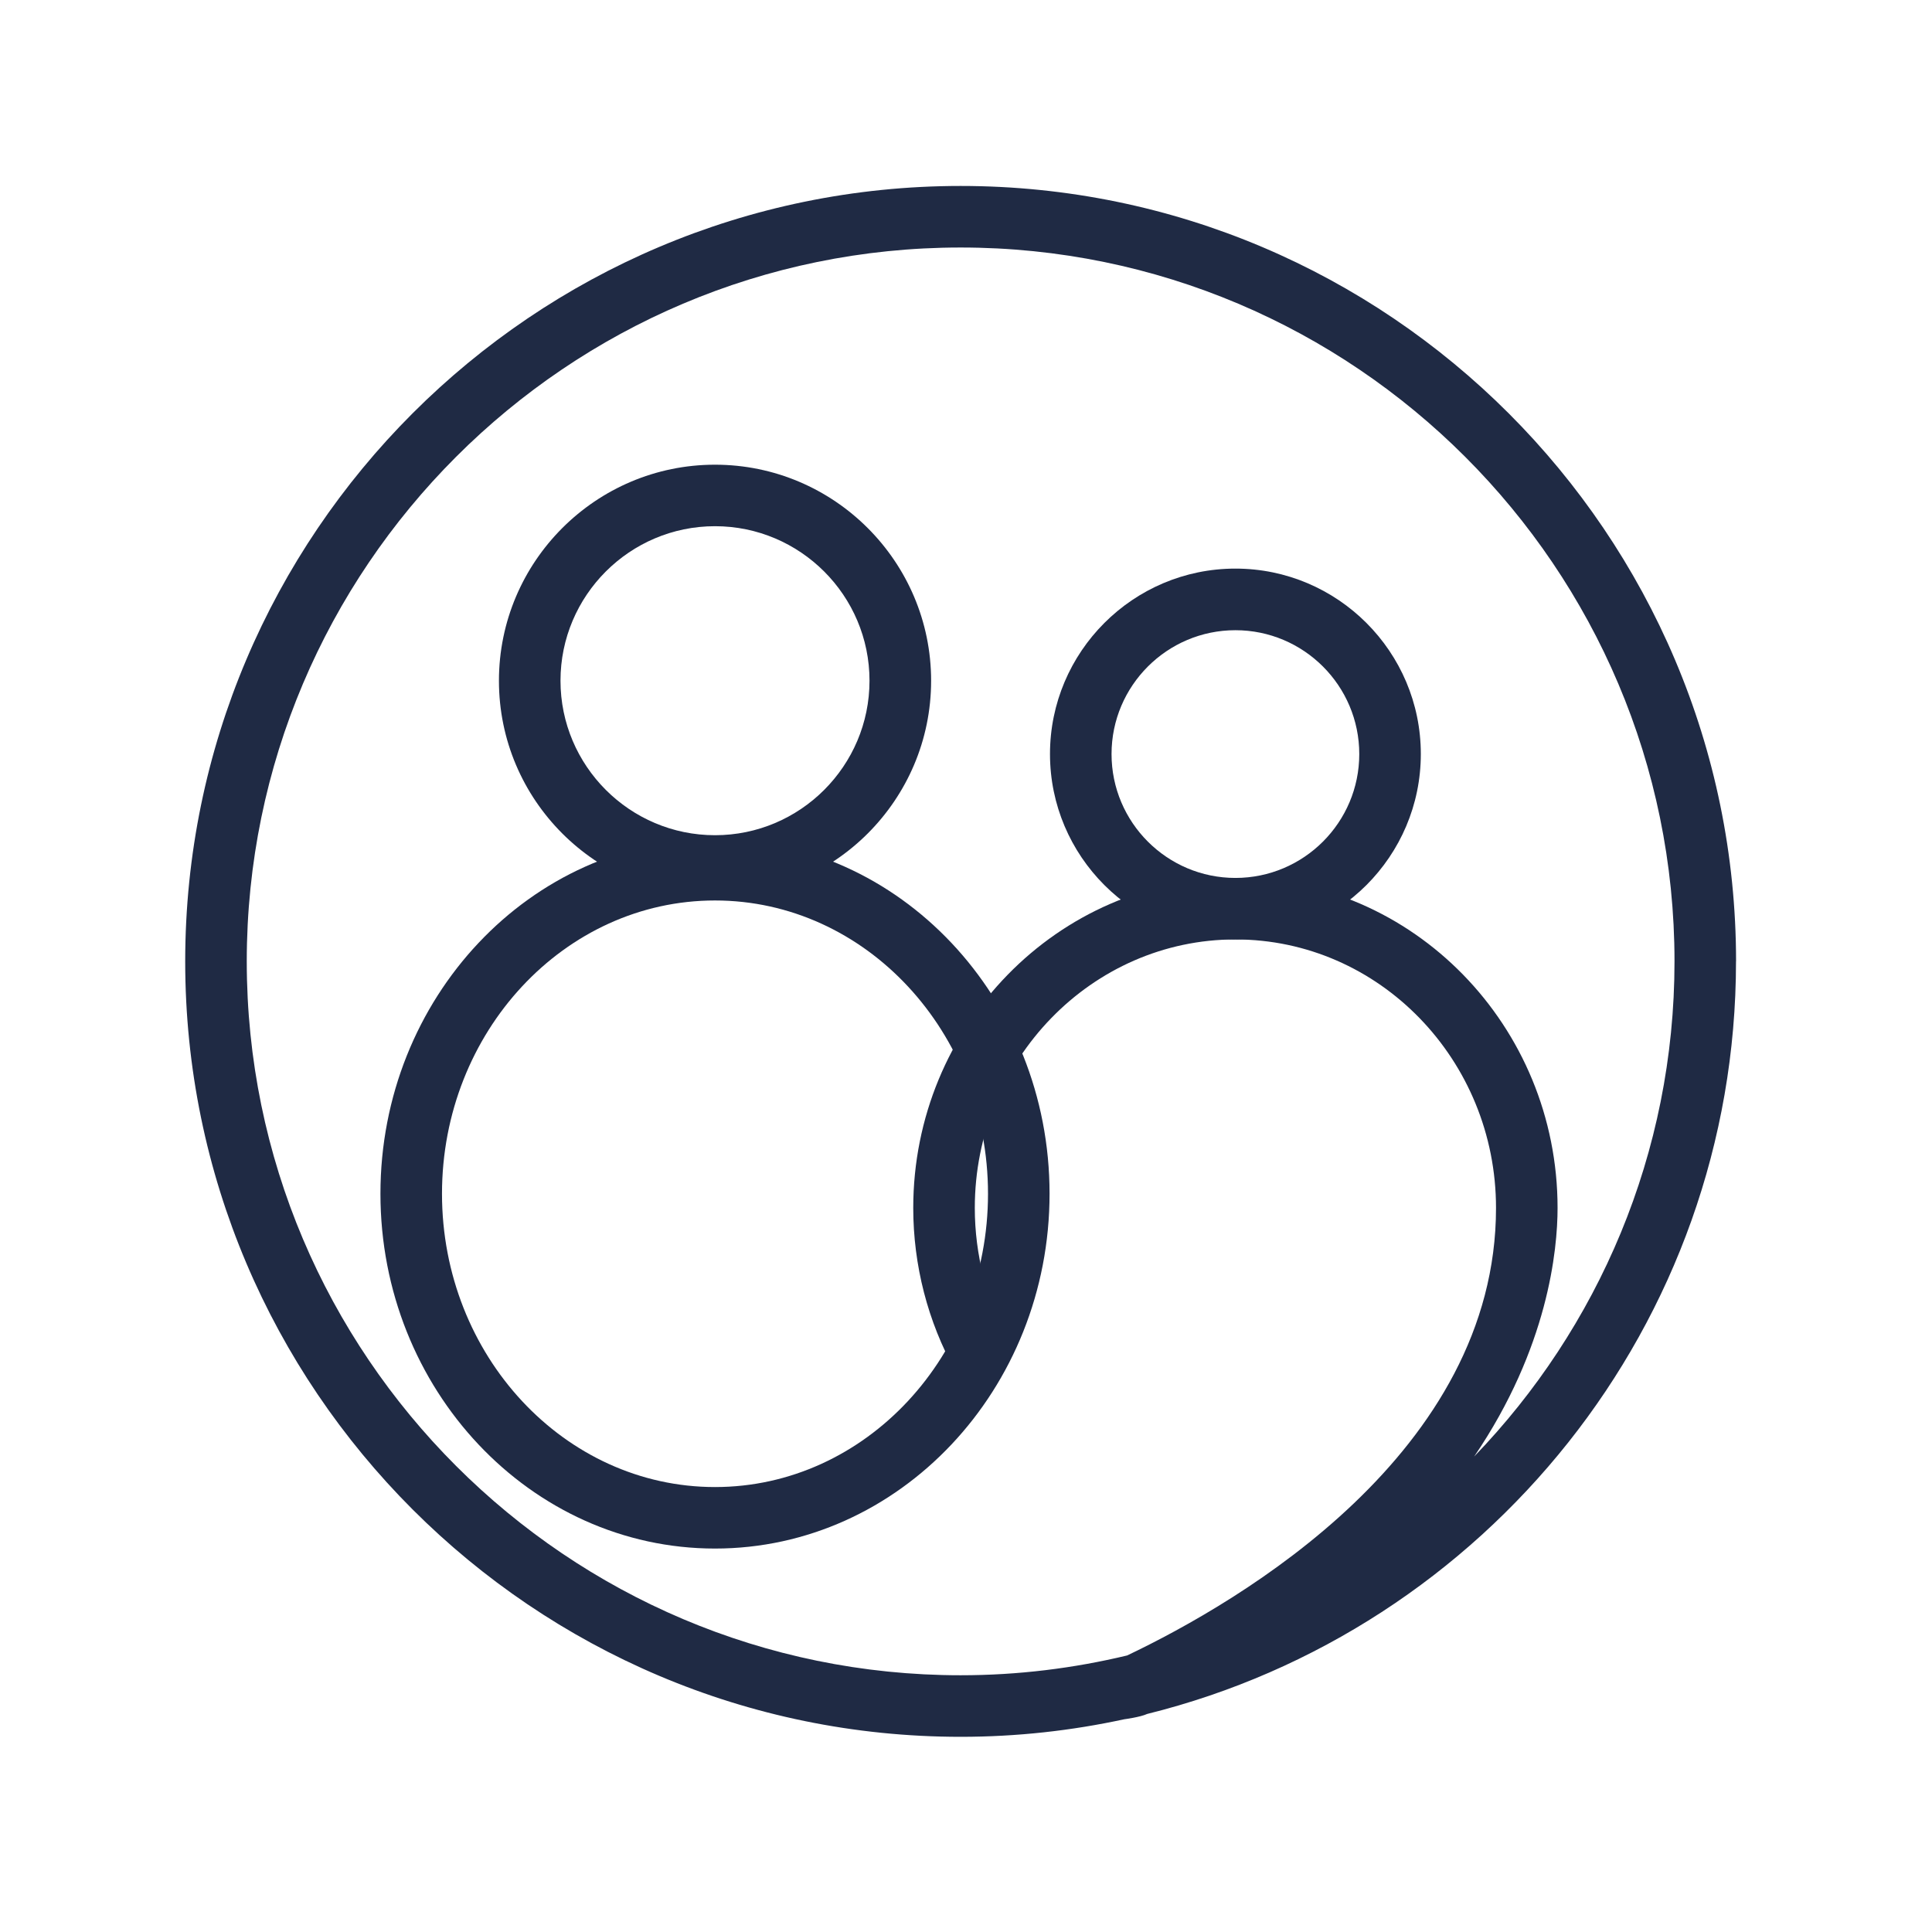 <svg xmlns="http://www.w3.org/2000/svg" id="Layer_1" viewBox="0 0 360 360" width="360" height="360"><defs><style>.cls-1{fill:#1f2a44;}</style></defs><path class="cls-1" d="M133.23,167.11c-22.2,0-40.26-18.06-40.26-40.26s18.06-40.26,40.26-40.26,40.27,18.06,40.27,40.26-18.06,40.26-40.27,40.26ZM133.23,98.05c-15.88,0-28.79,12.92-28.79,28.79s12.92,28.79,28.79,28.79,28.79-12.92,28.79-28.79-12.92-28.79-28.79-28.79Z"></path><path class="cls-1" d="M133.23,288.55c-34.38,0-62.34-29.66-62.34-66.12s27.97-66.12,62.34-66.12,62.34,29.66,62.34,66.12-27.97,66.12-62.34,66.12ZM133.23,167.79c-28.05,0-50.87,24.51-50.87,54.65s22.82,54.65,50.87,54.65,50.87-24.51,50.87-54.65-22.82-54.65-50.87-54.65Z"></path><path class="cls-1" d="M230.2,175.05c-19.05,0-34.55-15.5-34.55-34.55s15.5-34.55,34.55-34.55,34.55,15.5,34.55,34.55-15.5,34.55-34.55,34.55ZM230.2,117.43c-12.72,0-23.08,10.35-23.08,23.08s10.35,23.08,23.08,23.08,23.08-10.35,23.08-23.08-10.35-23.08-23.08-23.08Z"></path><path class="cls-1" d="M323.49,179.14c0-79.67-64.82-144.49-144.49-144.49S34.51,99.47,34.51,179.14s64.82,144.49,144.49,144.49c10.46,0,20.66-1.14,30.49-3.27,0,0,2.97-.39,4.27-.99,62.93-15.61,109.72-72.55,109.72-140.23ZM45.98,179.14c0-73.35,59.67-133.02,133.02-133.02s133.02,59.67,133.02,133.02c0,35.8-14.24,68.32-37.33,92.26,13.78-20.27,15.54-38.51,15.54-46.32,0-33.91-26.93-61.49-60.03-61.49s-60.03,27.59-60.03,61.49c0,10.67,2.71,21.18,7.84,30.4l10.02-5.58c-4.18-7.52-6.39-16.1-6.39-24.82,0-27.58,21.78-50.03,48.56-50.03s48.56,22.44,48.56,50.03c0,45.62-47.72,73.38-68.73,83.39-9.96,2.39-20.34,3.69-31.03,3.69-73.35,0-133.02-59.67-133.02-133.02Z"></path></svg>